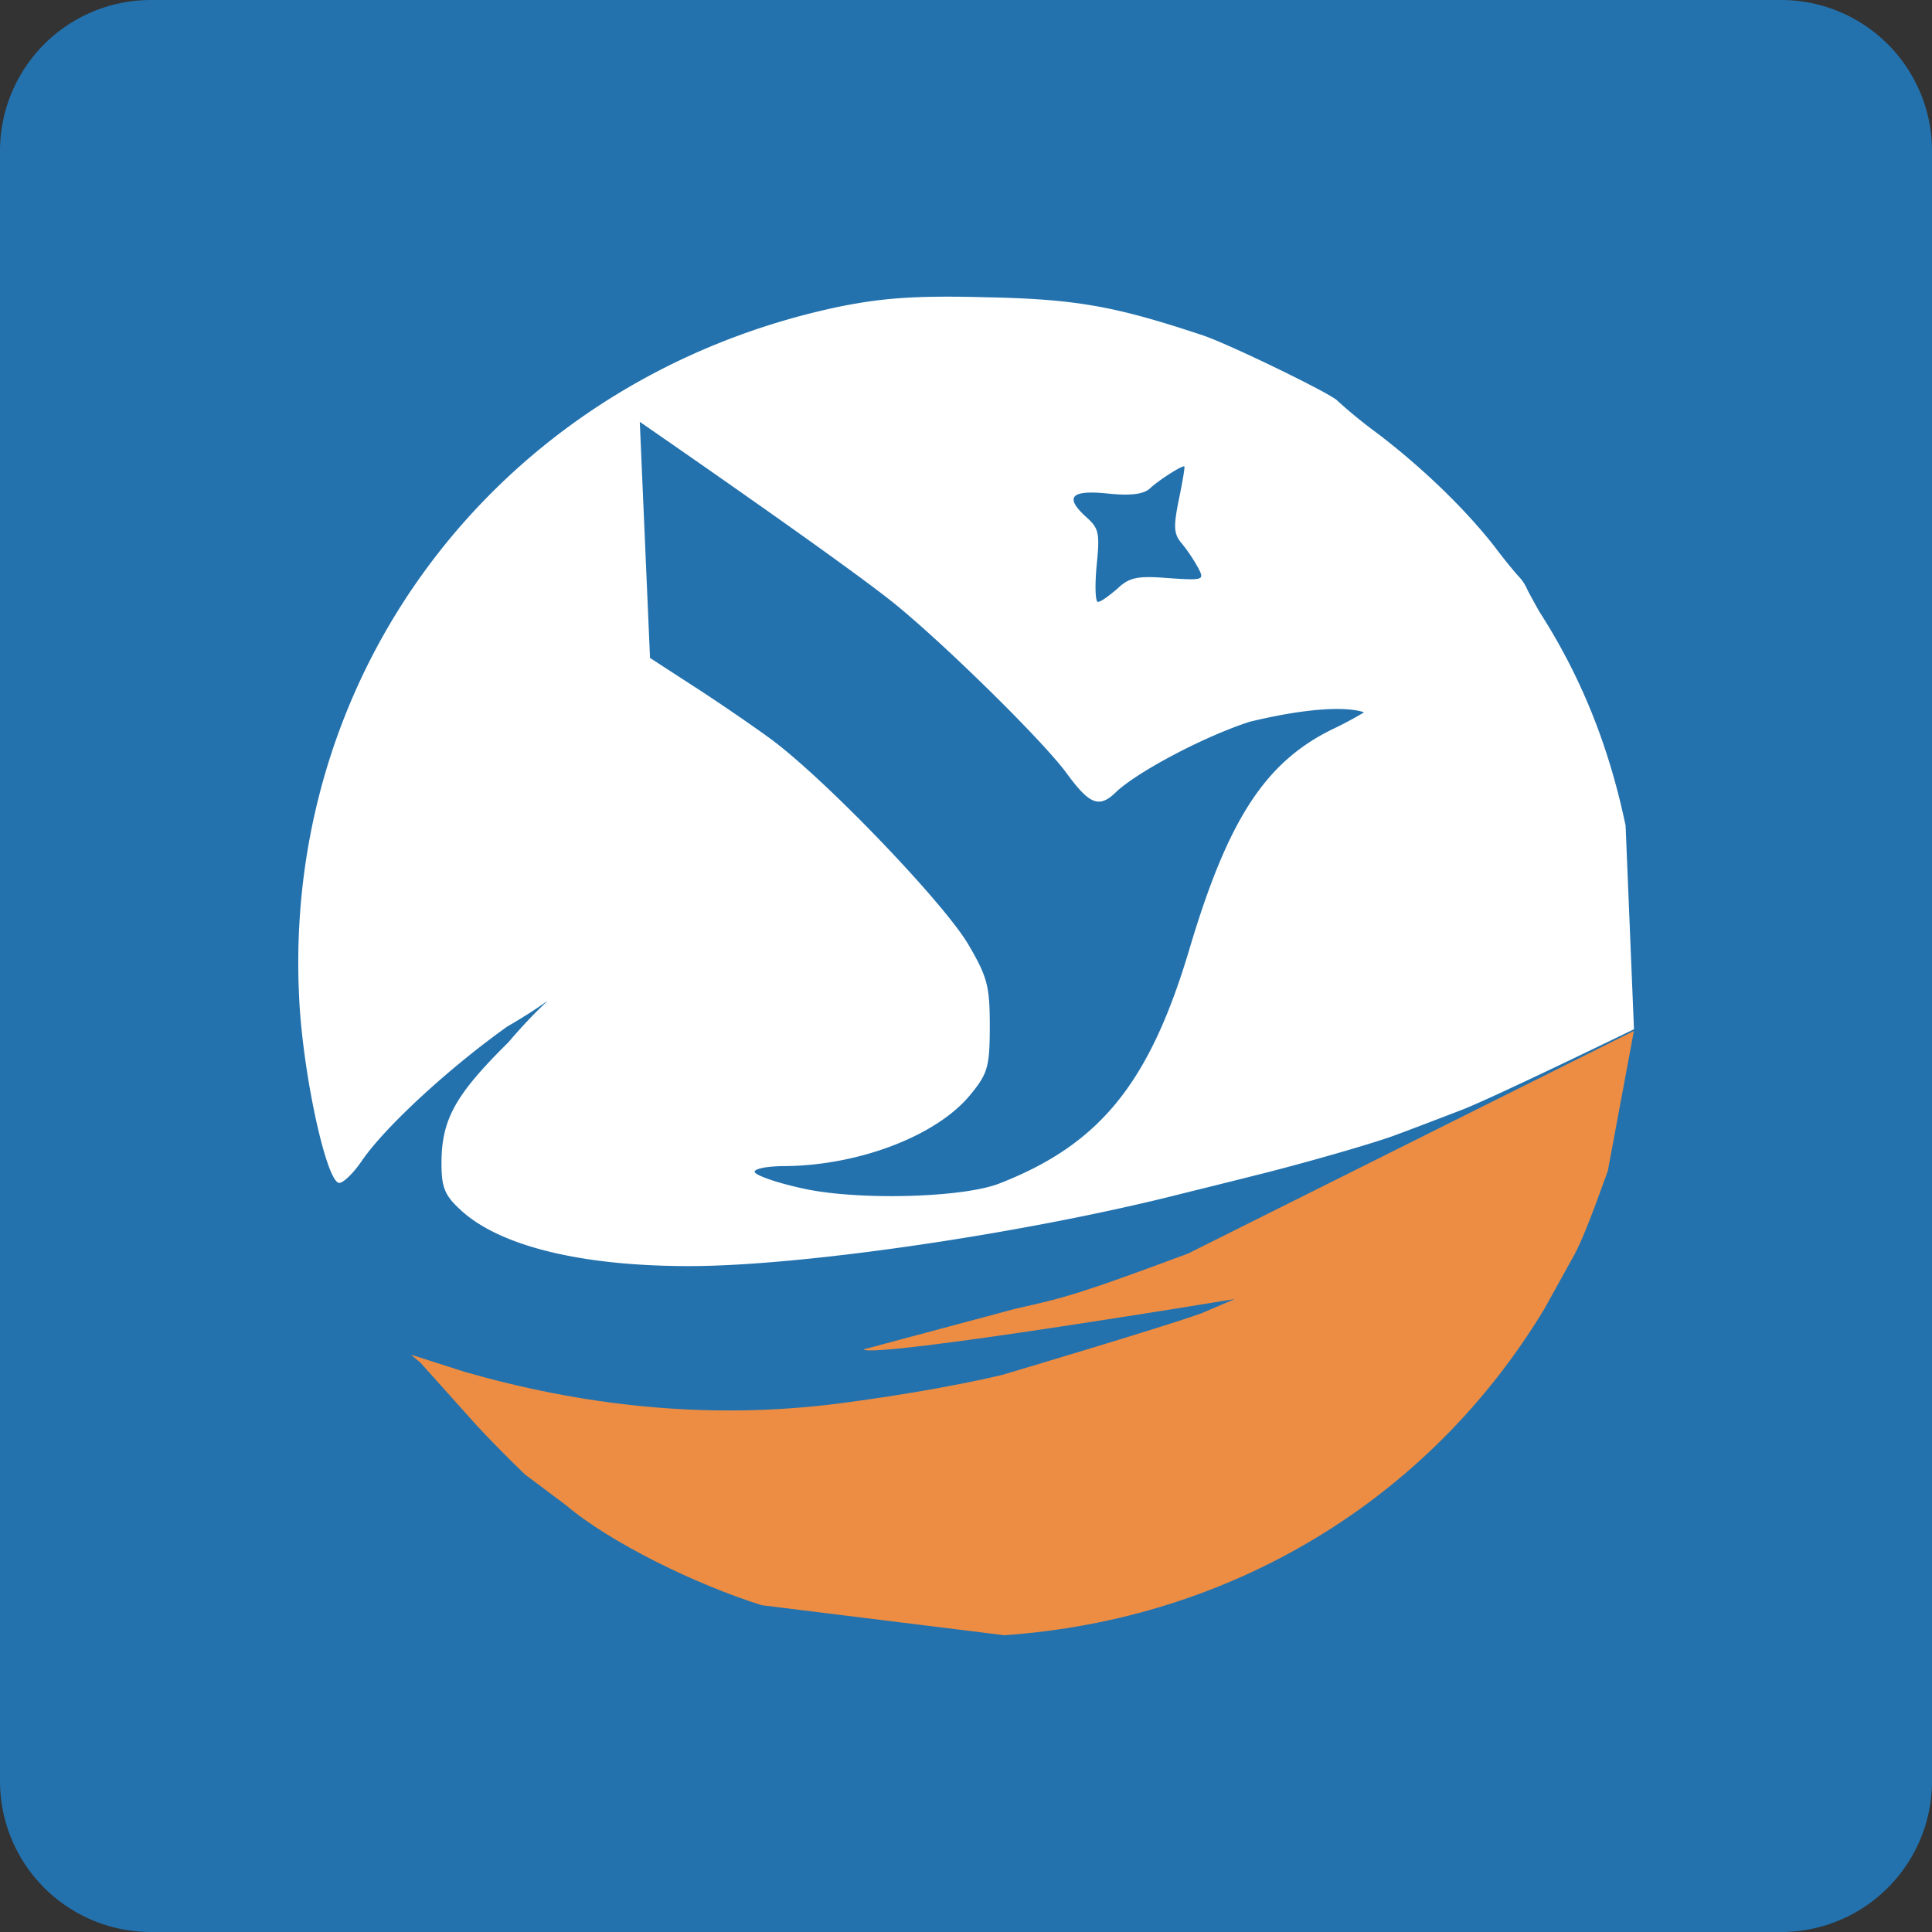 <svg id="Layer_1" data-name="Layer 1" xmlns="http://www.w3.org/2000/svg" viewBox="0 0 512 512"><rect x="0" y="0" width="512" height="512" fill="#333333" stroke="none"/><defs><style>.cls-1{fill:#2372ae;}.cls-2{fill:#ec8d43;}.cls-3{fill:#fff;}</style></defs><title>yanjin-international</title><path class="cls-1" d="M512,472a40,40,0,0,1-40,40H40A40,40,0,0,1,0,472V40A40,40,0,0,1,40,0H472a40,40,0,0,1,40,40Z"/><path class="cls-2" d="M266.15,433.35c60.11-4.15,112.59-35.87,143.14-86.52l8-14.44c2-3.82,4.15-9.14,8.8-22.09L433,273.2l-118.15,59c-27.23,10.13-32.05,11.62-45.66,14.61l-40.35,10.8c2.65,2.49,98.38-13.35,98.38-13.35l-8.86,3.79c-10,3.62-52.55,16.25-52.55,16.25s-15.39,3.93-43.12,7.59c-35.87,4.65-69.26.34-99.47-8.31L108.92,359l2.49,2.11,14.92,16.64c6.31,6.81,12.8,13,12.8,13l10.93,8.2c11.62,9.85,34.39,21,51.82,26.45"/><path class="cls-3" d="M430.8,218.79c-4.48-21.42-12-39.85-22.92-56.79-1-1.83-2.49-4.48-3.15-5.81a11.65,11.65,0,0,0-2.16-3.32c-.5-.5-3.49-4-6.48-8-7.64-9.8-18.93-20.76-30.88-29.89a131.41,131.41,0,0,1-10.8-8.8c-1.33-1.67-28.23-14.78-35.53-17.27-23.42-7.81-33.71-9.64-57.46-10.13-18.6-.5-27.4.16-39,2.49C134.55,99.73,75.1,175.45,79.25,263.8c.83,19.76,7,48.48,10.46,49.65,1,.33,3.82-2.33,6.31-6,6.31-9.13,23.42-24.74,38.36-35.37,15.62-9.07,12.69-10.32.34,4.15C120.6,290.2,117,296.68,117,308.3c0,6.31.83,8.47,5,12.29,10.3,9.63,32,14.94,60.61,14.94,29.23,0,85.36-8.13,126.21-18.1,7.3-1.82,18.1-4.48,24.07-6,11.46-2.82,31.89-8.63,37.37-10.79,1.82-.66,9.3-3.49,16.6-6.31,7.31-2.66,46.16-21.57,46.16-21.57Zm-261.25-107s54.34,37.45,67.79,48.41c13.62,11.13,38.86,36,45.17,44.51,6.31,8.63,8.8,9.63,13.45,5,5.81-5.31,22.92-14.45,35.2-18.43,23.61-5.7,30.32-2.49,30.32-2.49s-3.58,2.16-7.4,4c-18.43,8.64-28.4,23.75-38.69,58.12-10.63,36-23.75,52.31-50.65,62.77-10,3.82-38.19,4.49-52.47,1.17-6.81-1.5-12.29-3.49-12.29-4.32s3.48-1.5,8-1.5c19.76-.16,40.52-8.13,49.32-19.09,4.48-5.48,5-7.31,5-18.1,0-10.63-.66-13-5.81-21.76-6.81-11.29-37.86-43.67-52.31-54.3-5.48-4-14.95-10.46-20.92-14.28l-11-7.14ZM312.4,132.44c-1.49,7.31-1.33,9.14.83,11.63a44.16,44.16,0,0,1,4.32,6.47c1.66,3.16,1.49,3.32-8,2.66-8.14-.66-10.3-.17-13.45,2.82-2.16,1.83-4.32,3.49-5.15,3.49-.67,0-.83-4.32-.33-9.63.83-8.3.66-9.8-2.5-12.62-6.14-5.48-4.48-7.47,5.32-6.48,6.31.67,9.63.17,11.29-1.33,2.49-2.32,8.8-6.31,9.13-5.81C314.06,123.64,313.4,127.63,312.4,132.44Z"/></svg>
